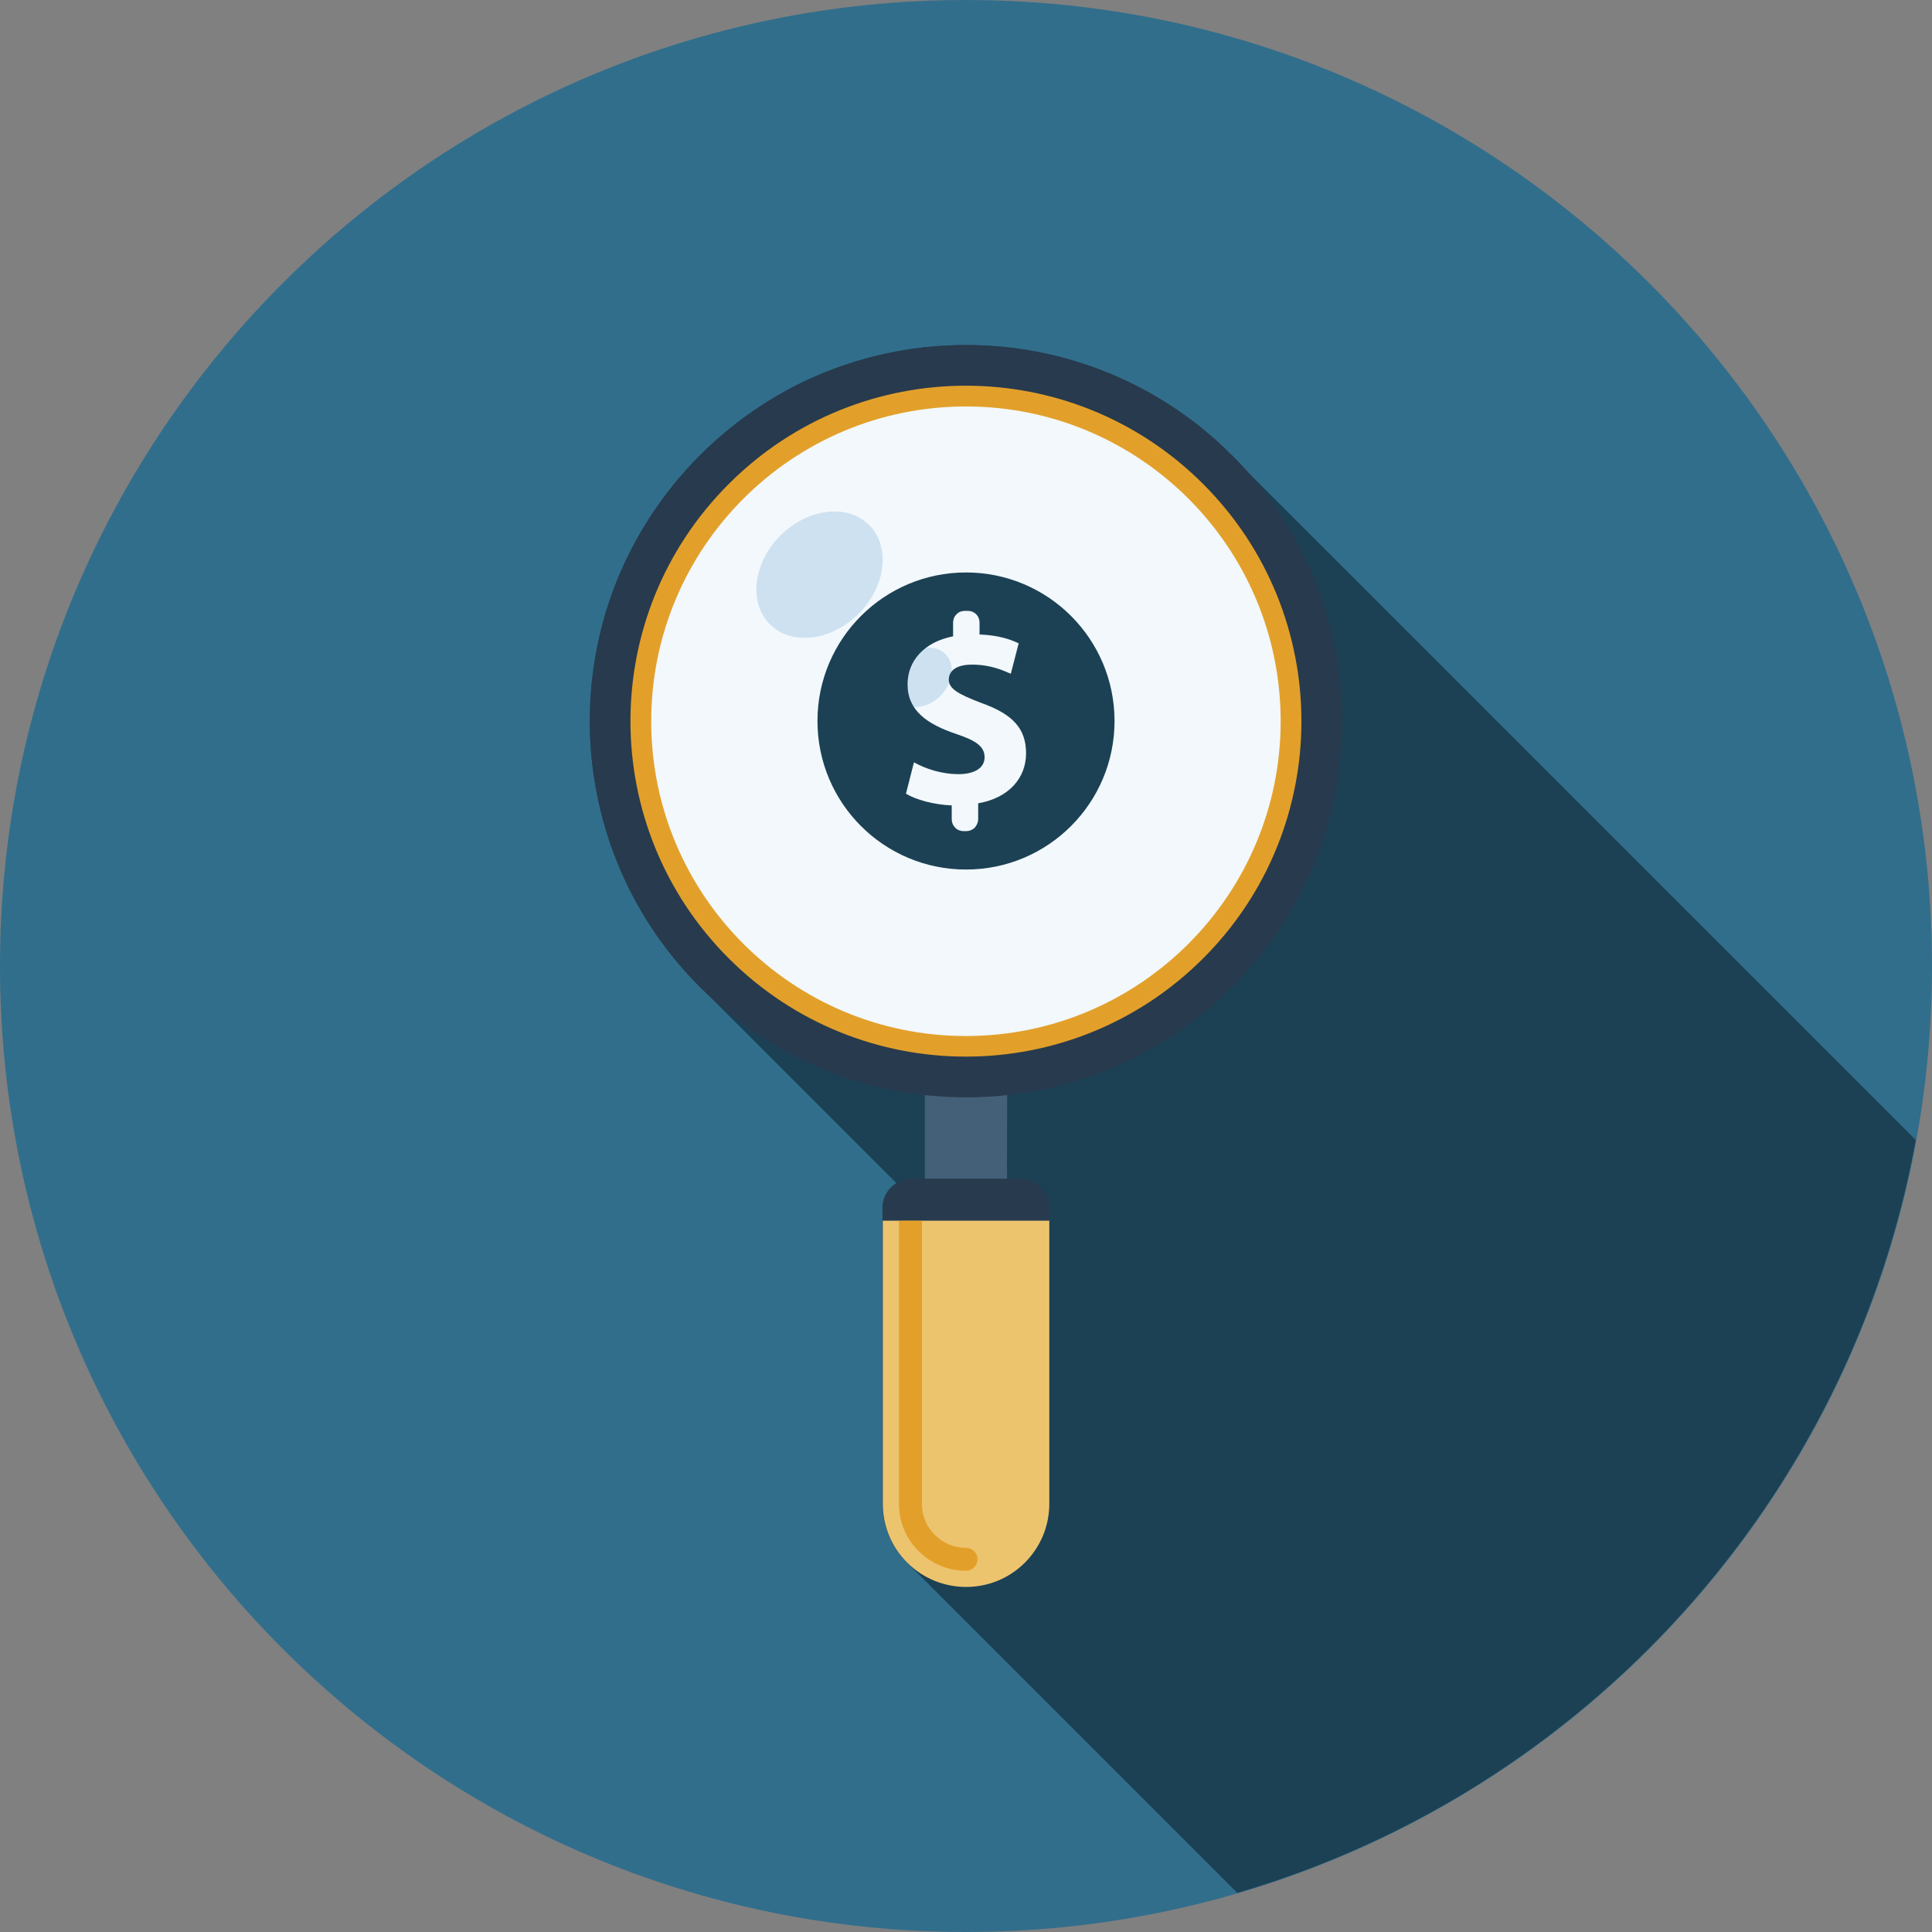 <?xml version="1.0" encoding="UTF-8"?><svg xmlns="http://www.w3.org/2000/svg" viewBox="0 0 157 157"><rect x="0" y="0" width="157" height="157" fill="#808080" stroke="none"/><defs><style>.d{fill:#edc46e;}.e{fill:#1c4154;}.f{isolation:isolate;}.g{fill:#446078;}.h{fill:#316e8c;}.i{fill:#f2f8fc;}.j{mix-blend-mode:screen;}.k{fill:#e2a02b;}.l{fill:#cde1f0;}.m{fill:#283a4d;}</style></defs><g class="f"><g id="a"/><g id="b"><g id="c"><g><g><path class="h" d="M157,78.5c0,43.35-35.15,78.5-78.5,78.5S0,121.85,0,78.5,35.14,0,78.5,0s78.5,35.15,78.5,78.5Z"/><path class="e" d="M155.7,92.66l-54.32-54.32-2.63-2.62c-5.31-4.71-11.86-7.25-18.52-7.63-.04,0-.07,0-.11,0-.48-.03-.97-.04-1.45-.04-.13,0-.26,0-.39,0-.39,0-.79,.01-1.18,.03-.16,0-.32,.01-.48,.02-.38,.02-.75,.05-1.13,.09-.15,.01-.31,.03-.46,.04-.43,.05-.87,.11-1.3,.18-.09,.01-.18,.02-.26,.04-.52,.09-1.03,.19-1.55,.3-.13,.03-.26,.06-.39,.09-.38,.09-.76,.18-1.13,.28-.18,.05-.36,.11-.54,.16-.33,.09-.65,.19-.97,.3-.19,.06-.38,.13-.57,.19-.32,.11-.64,.23-.95,.35-.18,.07-.36,.14-.54,.21-.35,.14-.69,.3-1.04,.46-.14,.06-.28,.12-.42,.19-.48,.23-.95,.47-1.42,.72-.09,.05-.17,.1-.26,.15-.38,.21-.76,.43-1.13,.66-.16,.1-.31,.2-.47,.3-.3,.19-.6,.39-.89,.59-.17,.12-.34,.23-.5,.35-.28,.2-.56,.41-.84,.63-.16,.12-.32,.25-.48,.38-.29,.23-.58,.48-.86,.72-.13,.12-.27,.23-.4,.35-.41,.37-.82,.75-1.22,1.15-.37,.37-.73,.75-1.07,1.13-.12,.13-.24,.27-.36,.41-.22,.25-.44,.5-.65,.76-.13,.15-.24,.31-.36,.47-.19,.25-.39,.49-.58,.74-.12,.17-.24,.34-.36,.51-.17,.24-.35,.48-.51,.73-.12,.18-.22,.36-.34,.53-.16,.25-.31,.49-.46,.74-.11,.18-.2,.36-.31,.55-.14,.25-.29,.5-.43,.76-.09,.18-.18,.37-.28,.55-.13,.26-.26,.52-.39,.78-.09,.18-.17,.37-.25,.56-.12,.27-.24,.53-.35,.8-.08,.19-.15,.37-.22,.56-.1,.27-.21,.54-.31,.82-.07,.19-.13,.38-.19,.57-.09,.28-.19,.55-.27,.83-.06,.19-.11,.39-.16,.58-.08,.28-.16,.55-.22,.83-.05,.2-.09,.4-.14,.59-.06,.28-.13,.55-.18,.83-.04,.2-.07,.4-.11,.6-.05,.28-.1,.55-.14,.83-.03,.21-.05,.41-.08,.62-.03,.27-.07,.55-.1,.82-.02,.21-.04,.42-.05,.64-.02,.27-.04,.54-.06,.81-.01,.22-.02,.44-.02,.66-.01,.26-.02,.53-.02,.79,0,.23,0,.46,0,.68,0,.25,0,.51,.02,.76,.01,.24,.03,.47,.04,.71,.02,.24,.03,.49,.05,.73,.02,.25,.05,.49,.08,.74,.03,.23,.05,.46,.08,.69,.03,.26,.08,.51,.12,.77,.04,.22,.07,.43,.11,.65,.05,.27,.11,.54,.16,.8,.04,.2,.09,.4,.13,.61,.06,.28,.14,.56,.21,.84,.05,.18,.1,.37,.15,.55,.08,.29,.17,.59,.26,.88,.05,.17,.11,.33,.16,.5,.1,.31,.21,.61,.32,.92,.05,.15,.11,.29,.17,.44,.12,.32,.26,.64,.39,.96,.05,.13,.11,.25,.16,.38,.15,.33,.3,.66,.46,.99,.05,.11,.11,.21,.16,.32,.17,.34,.35,.68,.54,1.02,.05,.09,.1,.17,.14,.26,.2,.35,.41,.71,.62,1.05,.04,.07,.08,.13,.12,.2,.23,.36,.47,.72,.71,1.08,.03,.05,.06,.09,.1,.14,.26,.37,.53,.74,.81,1.1,.02,.03,.05,.06,.07,.09,.29,.38,.59,.75,.91,1.12,.01,.01,.02,.02,.03,.03,.53,.62,1.07,1.22,1.66,1.81,.13,.13,.27,.24,.4,.37l.33,.33,15.24,15.24h0c-.15,.1-.3,.21-.43,.34-.46,.46-.7,1.06-.7,1.67v24.04c0,1.73,.66,3.47,1.99,4.78l26.85,26.85c28.19-8.24,49.79-31.86,55.13-61.17Z"/><g><g><polygon class="g" points="81.84 88.31 81.84 91.18 81.83 94.51 81.84 95.8 75.16 95.79 75.16 88.31 81.84 88.31"/><path class="d" d="M71.74,99.18v23.02c0,1.73,.65,3.46,1.98,4.78,1.32,1.32,3.05,1.98,4.79,1.98s3.46-.66,4.78-1.98c1.32-1.32,1.98-3.05,1.98-4.78v-23.02h-13.52Z"/><path class="k" d="M74.92,99.18h-1.87v23.02c0,1.46,.57,2.83,1.6,3.85,1.04,1.03,2.41,1.6,3.86,1.6,.26,0,.49-.11,.66-.28,.17-.17,.27-.4,.27-.66,0-.51-.42-.93-.93-.93-.96,0-1.86-.37-2.54-1.05-.68-.67-1.05-1.57-1.05-2.53v-23.03Z"/><path class="m" d="M85.26,99.18h-13.52v-1.01c0-.61,.23-1.21,.69-1.67,.47-.46,1.07-.7,1.67-.7h8.8c.6,0,1.21,.23,1.67,.69,.46,.46,.7,1.07,.69,1.67v1.02Z"/></g><g><path class="m" d="M100.11,36.99c-11.94-11.94-31.29-11.94-43.22,0-11.94,11.94-11.94,31.29,0,43.23,11.94,11.94,31.29,11.94,43.23,0,11.93-11.94,11.93-31.29,0-43.23Z"/><path class="k" d="M97.77,77.88c-10.64,10.64-27.9,10.65-38.55,0-10.65-10.65-10.65-27.91,0-38.55,10.64-10.65,27.9-10.65,38.55,0,10.65,10.65,10.65,27.91,0,38.55Z"/><path class="i" d="M78.5,33.03c-14.12,0-25.58,11.45-25.58,25.58s11.45,25.58,25.57,25.58,25.58-11.46,25.58-25.58c0-14.12-11.45-25.58-25.58-25.58Z"/><g class="j"><g><path class="l" d="M70.63,42.67c1.75,1.75,1.37,4.98-.86,7.21-2.23,2.22-5.46,2.61-7.2,.85-1.76-1.75-1.37-4.98,.85-7.21,2.23-2.22,5.45-2.61,7.21-.85Z"/><path class="l" d="M76.83,53.15c.82,.82,.64,2.34-.4,3.39-1.05,1.05-2.56,1.23-3.39,.4-.82-.82-.64-2.34,.4-3.39,1.05-1.05,2.57-1.23,3.39-.4Z"/></g></g></g></g></g><path class="e" d="M78.5,46.52c-6.66,0-12.07,5.4-12.07,12.07s5.4,12.07,12.07,12.07,12.07-5.4,12.07-12.07-5.4-12.07-12.07-12.07Zm.99,18.78v1.26c0,.27-.11,.5-.28,.7-.2,.19-.44,.28-.69,.28h-.22c-.25,0-.5-.09-.68-.28-.19-.2-.28-.43-.28-.7v-1.11c-1.47-.06-2.9-.46-3.72-.95l.65-2.55c.92,.51,2.21,.96,3.64,.96,1.25,0,2.1-.49,2.1-1.37s-.7-1.36-2.32-1.9c-2.34-.79-3.94-1.89-3.94-4.03,0-1.92,1.36-3.44,3.7-3.9v-1.11c0-.25,.09-.5,.28-.68,.18-.2,.44-.28,.69-.28h.21c.25,0,.5,.08,.7,.28,.18,.18,.27,.43,.27,.68v.96c1.48,.06,2.46,.37,3.18,.72l-.64,2.47c-.56-.23-1.57-.74-3.15-.74-1.43,0-1.89,.61-1.89,1.23,0,.72,.77,1.17,2.63,1.88,2.61,.92,3.65,2.12,3.65,4.1s-1.37,3.62-3.89,4.06Z"/></g></g></g></g></svg>